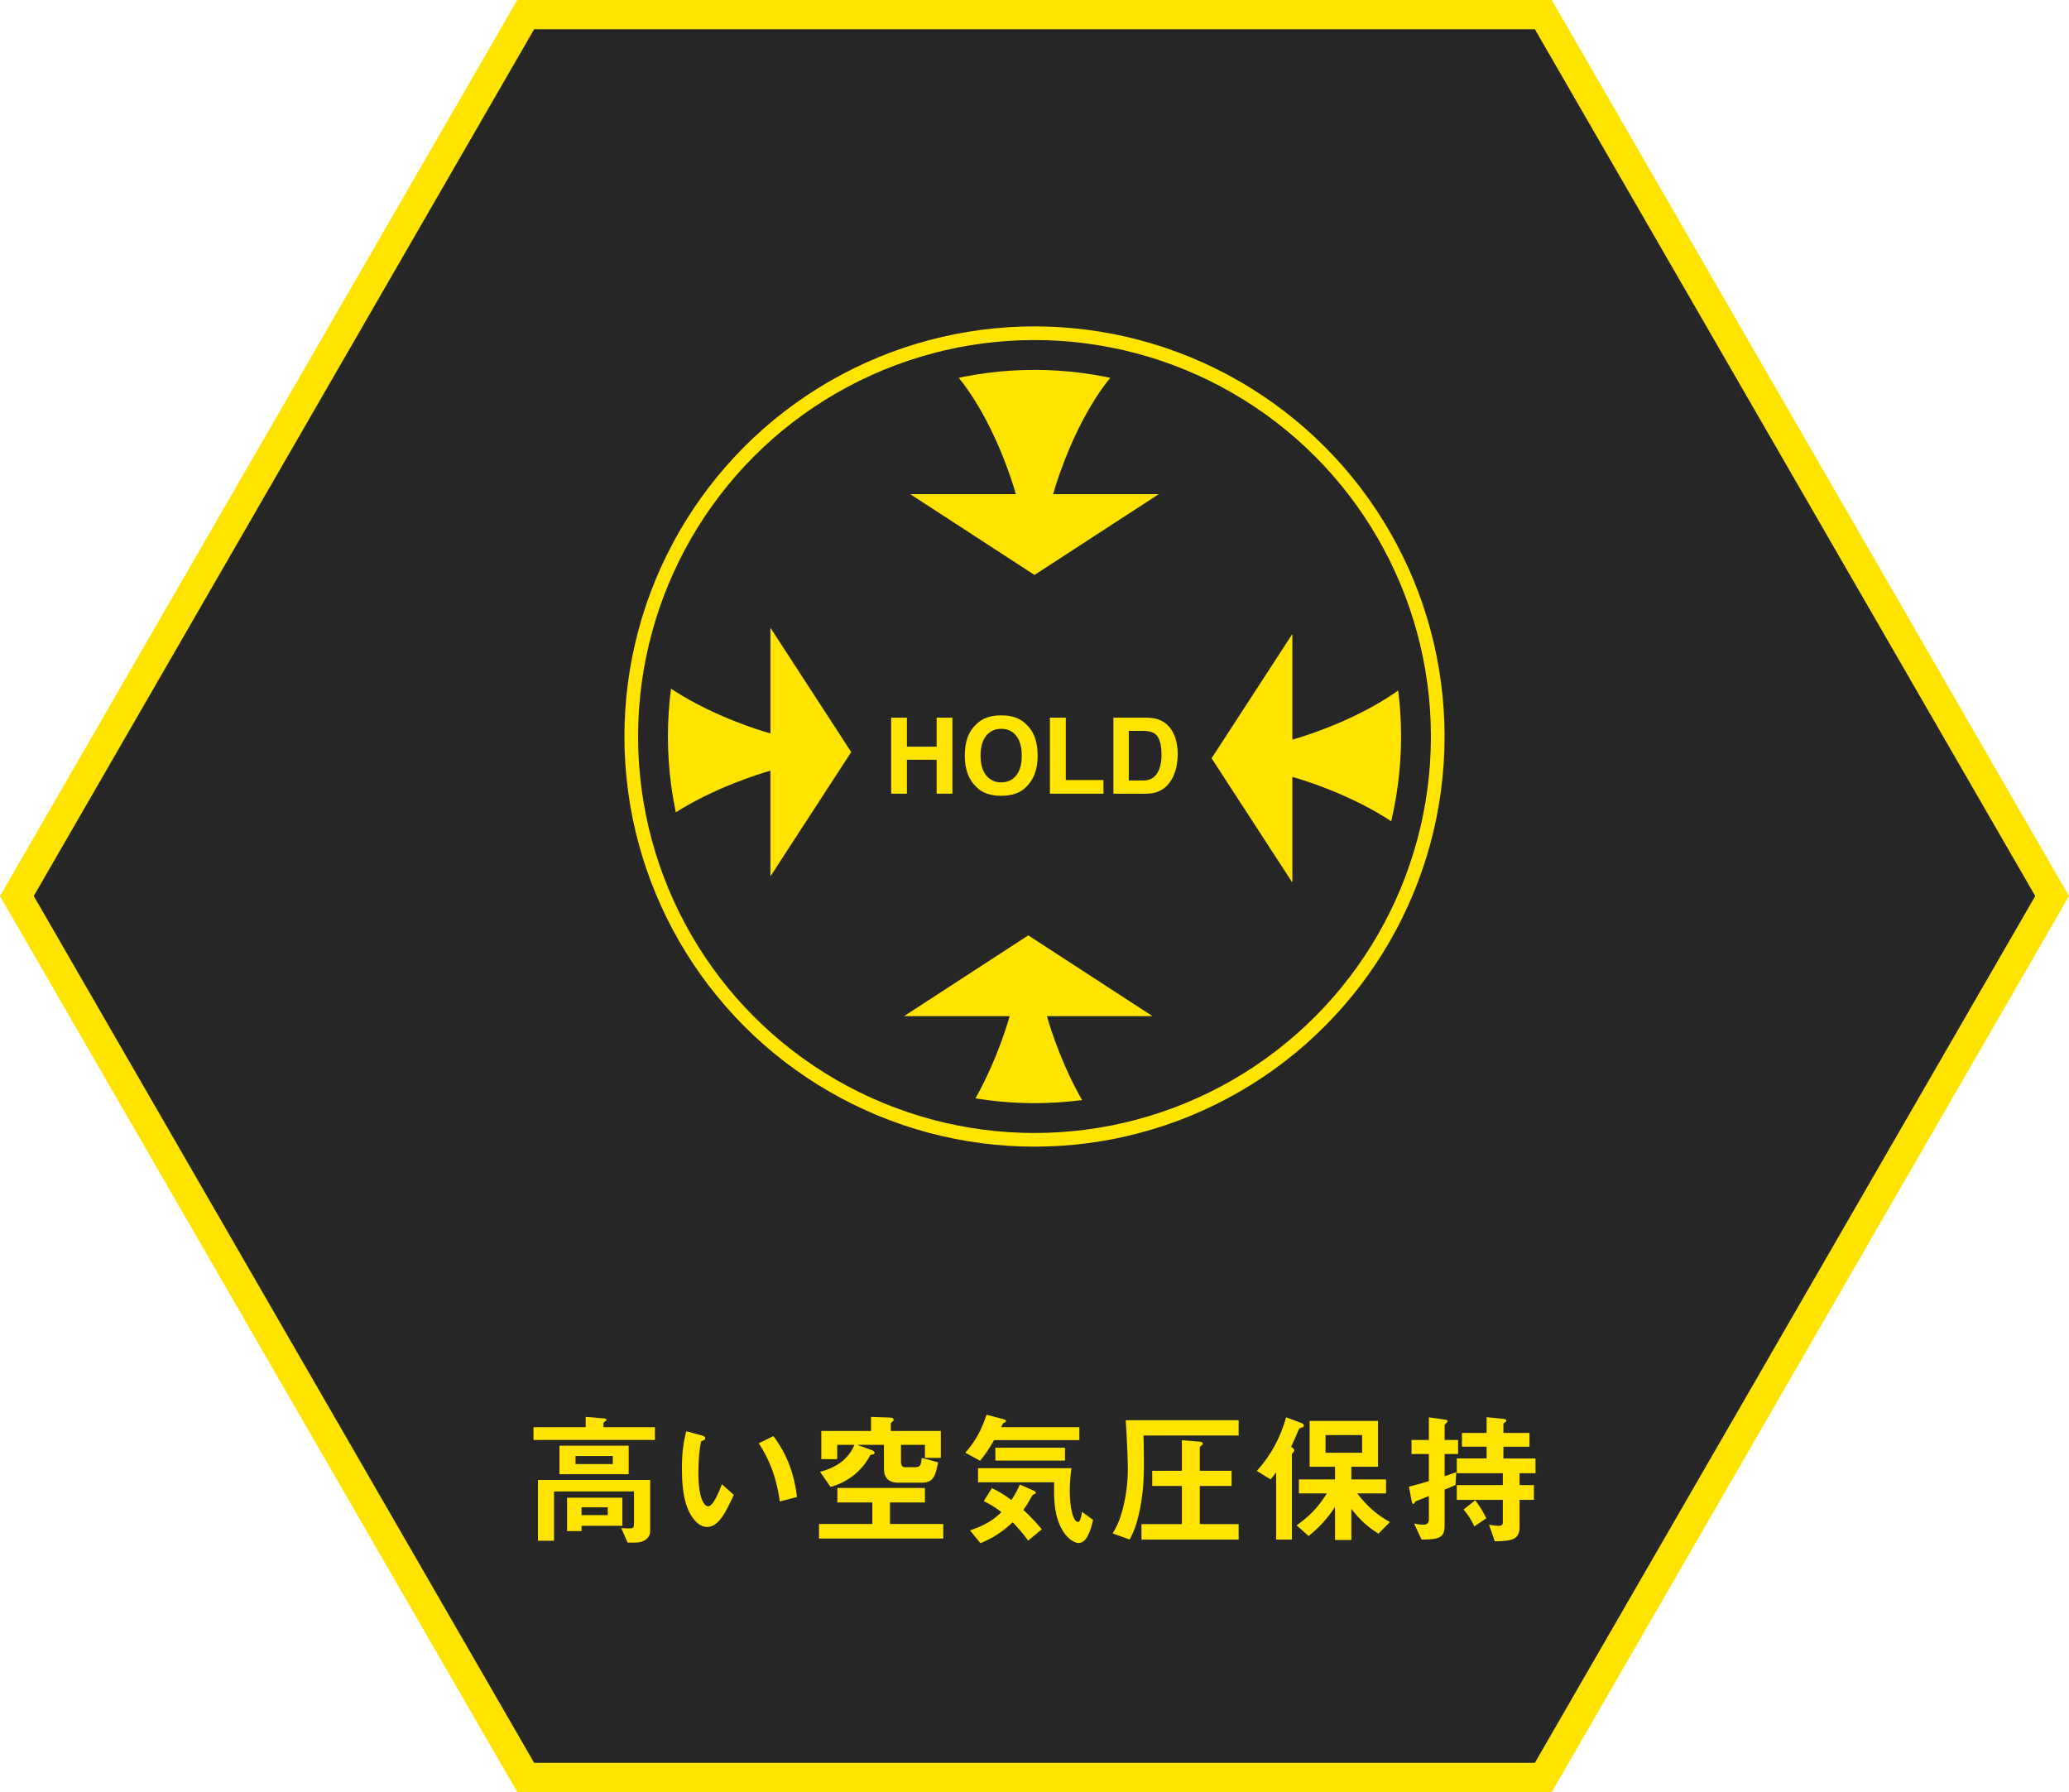 <?xml version="1.0" encoding="UTF-8"?>
<svg xmlns="http://www.w3.org/2000/svg" width="353.774" height="306.377" xmlns:xlink="http://www.w3.org/1999/xlink" version="1.1" viewBox="0 0 353.774 306.377">
  <defs>
    <clipPath id="clippath">
      <circle cx="176.887" cy="125.919" r="62.682" style="fill: none; stroke-width: 0px;"/>
    </clipPath>
  </defs>
  <g id="_レイヤー_2" data-name="レイヤー 2">
    <path d="M90.475,302.858h172.824l86.411-149.67L263.299,3.518H90.475L4.062,153.188l86.413,149.67Z" style="fill: #000; opacity: .85; stroke-width: 0px;"/>
  </g>
  <g id="_レイヤー_1" data-name="レイヤー 1">
    <path d="M265.331,306.377H88.444L0,153.189,88.444,0h176.887l88.443,153.189-88.443,153.188ZM91.331,301.377h171.113l85.557-148.188L262.444,5H91.331L5.773,153.189l85.557,148.188Z" style="fill: #ffe400; stroke-width: 0px;"/>
    <g>
      <path d="M91.225,246.183v-2.182h8.92v-1.764l2.965.246c.098,0,.588.023.588.244,0,.123-.123.221-.27.295-.171.121-.245.195-.245.293v.686h8.797v2.182h-20.756ZM108.648,263.73h-1.323l-1.103-2.477c.196,0,.956.051,1.25.051.76,0,.932-.051.932-.809v-5.516h-13.674v8.432h-2.745v-10.391h19.188v8.723c0,1.129-.956,1.986-2.524,1.986ZM95.66,252.04v-4.877h11.836v4.877h-11.836ZM99.434,260.863v.906h-2.475v-5.709h9.459v4.803h-6.984ZM104.777,248.927h-6.372v1.373h6.372v-1.373ZM103.919,257.7h-4.484v1.324h4.484v-1.324Z" style="fill: #ffe400; stroke-width: 0px;"/>
      <path d="M120.913,261.058c-.784,0-1.397-.416-1.813-.809-1.715-1.666-2.5-4.533-2.5-9.189,0-3.137.343-4.73.735-6.371l2.696.734c.171.049.563.172.563.467,0,.27-.294.367-.71.514-.27,1.348-.466,2.77-.466,5.465,0,4.779,1.176,5.66,1.667,5.66.882,0,1.887-2.598,2.353-3.773l2.034,1.814c-1.348,2.891-2.573,5.488-4.558,5.488ZM133.337,256.697c-.711-5.098-2.328-7.99-3.603-9.949l2.524-1.227c1.176,1.668,3.357,4.754,4.019,10.416l-2.94.76Z" style="fill: #ffe400; stroke-width: 0px;"/>
      <path d="M140.041,263.042v-2.498h9.116v-3.676h-5.979v-2.477h14.973v2.477h-5.979v3.676h9.116v2.498h-21.246ZM158.151,249.245v-2.229h-4.092v2.988c0,.393.22.834.588.834h1.887c.857,0,1.004-.49,1.054-1.594l2.818.76c-.441,2.23-.735,3.48-2.769,3.48h-4.117c-1.495,0-2.377-.809-2.377-2.328v-4.141h-4.558l2.548.932c.171.072.416.219.416.439,0,.172-.123.246-.416.295-.147.023-.318.049-.368.172-1.666,3.16-4.509,4.754-6.739,5.367l-1.813-2.598c3.284-.811,5.073-2.623,5.881-4.607h-2.941v2.449h-2.72v-4.826h8.503v-2.402l3.333.123c.319,0,.539.146.539.367,0,.074-.024.123-.073.195-.049.049-.416.344-.416.441v1.275h8.552v4.605h-2.72Z" style="fill: #ffe400; stroke-width: 0px;"/>
      <path d="M169.976,246.208c-.931,1.617-1.568,2.549-2.402,3.527l-2.524-1.371c1.765-1.961,2.867-4.094,3.627-6.494l2.99.783c.098.025.343.1.343.27,0,.074-.024.123-.049.172-.049.025-.294.148-.343.172-.123.074-.147.146-.441.734h13.38v2.207h-14.581ZM175.808,263.386c-1.078-1.422-1.74-2.182-2.646-3.137-2.059,1.912-3.578,2.77-5.514,3.578l-1.789-2.182c1.299-.441,3.603-1.273,5.367-3.137-1.372-1.053-2.206-1.471-3.014-1.861l1.397-2.23c.956.465,1.887.955,3.333,2.033.588-.906.956-1.543,1.446-2.646l2.328,1.029c.123.049.392.197.392.393,0,.123-.123.172-.196.195-.123.049-.319.123-.368.197-.784,1.371-.882,1.568-1.568,2.523.637.564,1.568,1.445,3.161,3.309l-2.328,1.936ZM184.435,263.802c-.76,0-2.107-.809-3.015-2.621-1.273-2.549-1.225-5.441-1.176-7.77h-13.013v-2.4h15.978c-.196,1.322-.294,2.646-.294,3.994,0,2.475.515,5.195,1.422,5.195.416,0,.637-1.348.661-1.74l1.911,1.396c-.416,1.814-1.103,3.945-2.475,3.945ZM170.197,249.712v-2.205h11.91v2.205h-11.91Z" style="fill: #ffe400; stroke-width: 0px;"/>
      <path d="M195.521,245.423c.073,1.715.073,4.951.073,5.172,0,3.381-.343,5.684-.612,7.082-.589,3.088-1.201,4.312-1.813,5.537l-2.917-1.053c.638-1.078,1.029-1.814,1.52-3.432.638-2.182,1.078-4.828,1.078-7.645,0-1.496-.195-5.785-.367-8.283h19.311v2.621h-16.271ZM195.177,263.214v-2.646h6.911v-6.518h-5.073v-2.598h5.073v-5.221l2.867.221c.465.025.71.123.71.393,0,.098-.049.146-.146.221-.343.244-.368.27-.368.441v3.945h5.44v2.598h-5.44v6.518h6.642v2.646h-16.615Z" style="fill: #ffe400; stroke-width: 0px;"/>
      <path d="M222.562,244.075c-.393.098-.441.172-.589.539-.343.785-.588,1.422-1.2,2.744.221.148.539.344.539.613,0,.098-.073.221-.147.295-.245.27-.27.293-.27.416v14.531h-2.695v-11.541c-.343.562-.612.881-.956,1.25l-2.353-1.447c2.353-2.572,3.995-5.562,5.023-9.164l2.623.98c.27.098.416.27.416.439,0,.221-.221.295-.392.344ZM235.697,262.21c-1.226-.785-2.892-1.936-4.632-4.264v5.342h-2.794v-5.637c-1.543,2.328-3.038,3.75-4.509,4.951l-2.059-1.814c1.961-1.422,3.529-2.818,5.171-5.465h-4.778v-2.4h6.175v-2.158h-4.337v-7.842h11.689v7.842h-4.559v2.158h5.931v2.4h-4.926c1.544,1.961,2.989,3.432,5.587,4.9l-1.96,1.986ZM232.903,245.351h-6.249v3.014h6.249v-3.014Z" style="fill: #ffe400; stroke-width: 0px;"/>
      <path d="M247.012,248.585v3.797c.883-.293,1.078-.367,1.985-.686l-.123,2.182c-.979.441-1.078.465-1.862.783v6.127c0,2.059-.833,2.426-3.945,2.426l-1.274-2.744c.515.123,1.054.195,1.593.195.638,0,.932-.293.932-.93v-3.971c-1.372.564-1.471.613-2.059.834-.172.049-.27.098-.318.219-.123.246-.147.295-.27.295-.049,0-.196-.025-.245-.244l-.515-2.697c1.299-.342,1.887-.49,3.406-.955v-4.631h-2.965v-2.402h2.965v-3.871l2.892.416c.221.025.294.146.294.244,0,.1-.073.197-.122.246-.344.318-.368.344-.368.49v2.475h2.304v2.402h-2.304ZM259.828,251.868v2.033h2.451v2.525h-2.451v4.631c0,2.059-1.127,2.426-4.239,2.451l-.98-2.844c.98.197,1.495.197,1.667.197.489,0,.686-.197.686-.662v-3.773h-7.866v-2.525h7.866v-2.033h-7.866v-2.523h5.098v-2.01h-4.215v-2.354h4.215v-2.695l2.892.295c.122.023.465.049.465.27,0,.172-.122.27-.22.318-.123.074-.27.172-.27.393v1.42h4.46v2.354h-4.46v2.01h5.489v2.523h-2.721ZM252.085,260.96c-.613-1.373-1.274-2.205-1.838-2.893l2.009-1.568c.735.98,1.348,1.961,1.887,3.088l-2.058,1.373Z" style="fill: #ffe400; stroke-width: 0px;"/>
    </g>
    <g>
      <g>
        <g style="clip-path: url(#clippath);">
          <path d="M203.447,56.863h-53.12c15.936,0,23.373,27.622,23.373,27.622h-18.061l21.248,13.811,21.248-13.811h-18.061s7.437-27.622,23.373-27.622Z" style="fill: #ffe400; stroke-width: 0px;"/>
          <path d="M104.113,102.015v53.12c0-15.936,27.622-23.373,27.622-23.373v18.061l13.811-21.248-13.811-21.248v18.061s-27.622-7.437-27.622-23.373Z" style="fill: #ffe400; stroke-width: 0px;"/>
          <path d="M149.264,201.35h53.12c-15.936,0-23.373-27.622-23.373-27.622h18.061l-21.248-13.811-21.248,13.811h18.061s-7.437,27.622-23.373,27.622Z" style="fill: #ffe400; stroke-width: 0px;"/>
          <path d="M248.599,156.198v-53.12c0,15.936-27.622,23.373-27.622,23.373v-18.061l-13.811,21.248,13.811,21.248v-18.061s27.622,7.437,27.622,23.373Z" style="fill: #ffe400; stroke-width: 0px;"/>
        </g>
        <circle cx="176.887" cy="125.919" r="68.95" style="fill: none; stroke: #ffe400; stroke-miterlimit: 10; stroke-width: 2.335px;"/>
      </g>
      <g>
        <path d="M160.153,135.696v-5.803h-5.08v5.803h-2.689v-12.999h2.689v4.956h5.08v-4.956h2.698v12.999h-2.698Z" style="fill: #ffe400; stroke-width: 0px;"/>
        <path d="M171.199,136.057c-1.857,0-3.277-.505-4.259-1.517-1.317-1.24-1.976-3.027-1.976-5.361,0-2.382.658-4.169,1.976-5.362.981-1.011,2.401-1.517,4.259-1.517,1.858,0,3.278.506,4.26,1.517,1.311,1.193,1.967,2.98,1.967,5.362,0,2.334-.656,4.121-1.967,5.361-.981,1.012-2.401,1.517-4.26,1.517ZM173.766,132.565c.629-.794.943-1.922.943-3.386,0-1.458-.315-2.586-.947-3.383-.633-.796-1.486-1.194-2.562-1.194-1.075,0-1.934.396-2.575,1.19-.641.794-.961,1.922-.961,3.387,0,1.464.32,2.592.961,3.386.642.794,1.5,1.19,2.575,1.19,1.076,0,1.932-.396,2.566-1.19Z" style="fill: #ffe400; stroke-width: 0px;"/>
        <path d="M179.523,122.697h2.716v10.662h6.438v2.337h-9.154v-12.999Z" style="fill: #ffe400; stroke-width: 0px;"/>
        <path d="M195.975,135.696h-5.6v-12.999h5.6c.806.012,1.476.106,2.011.282.911.3,1.649.85,2.214,1.649.452.646.761,1.347.926,2.099.165.753.247,1.47.247,2.152,0,1.728-.347,3.192-1.041,4.392-.94,1.616-2.393,2.425-4.356,2.425ZM197.994,126.013c-.417-.706-1.243-1.059-2.478-1.059h-2.505v8.483h2.505c1.281,0,2.175-.632,2.681-1.896.276-.694.414-1.521.414-2.479,0-1.322-.205-2.34-.617-3.051Z" style="fill: #ffe400; stroke-width: 0px;"/>
      </g>
    </g>
  </g>
</svg>